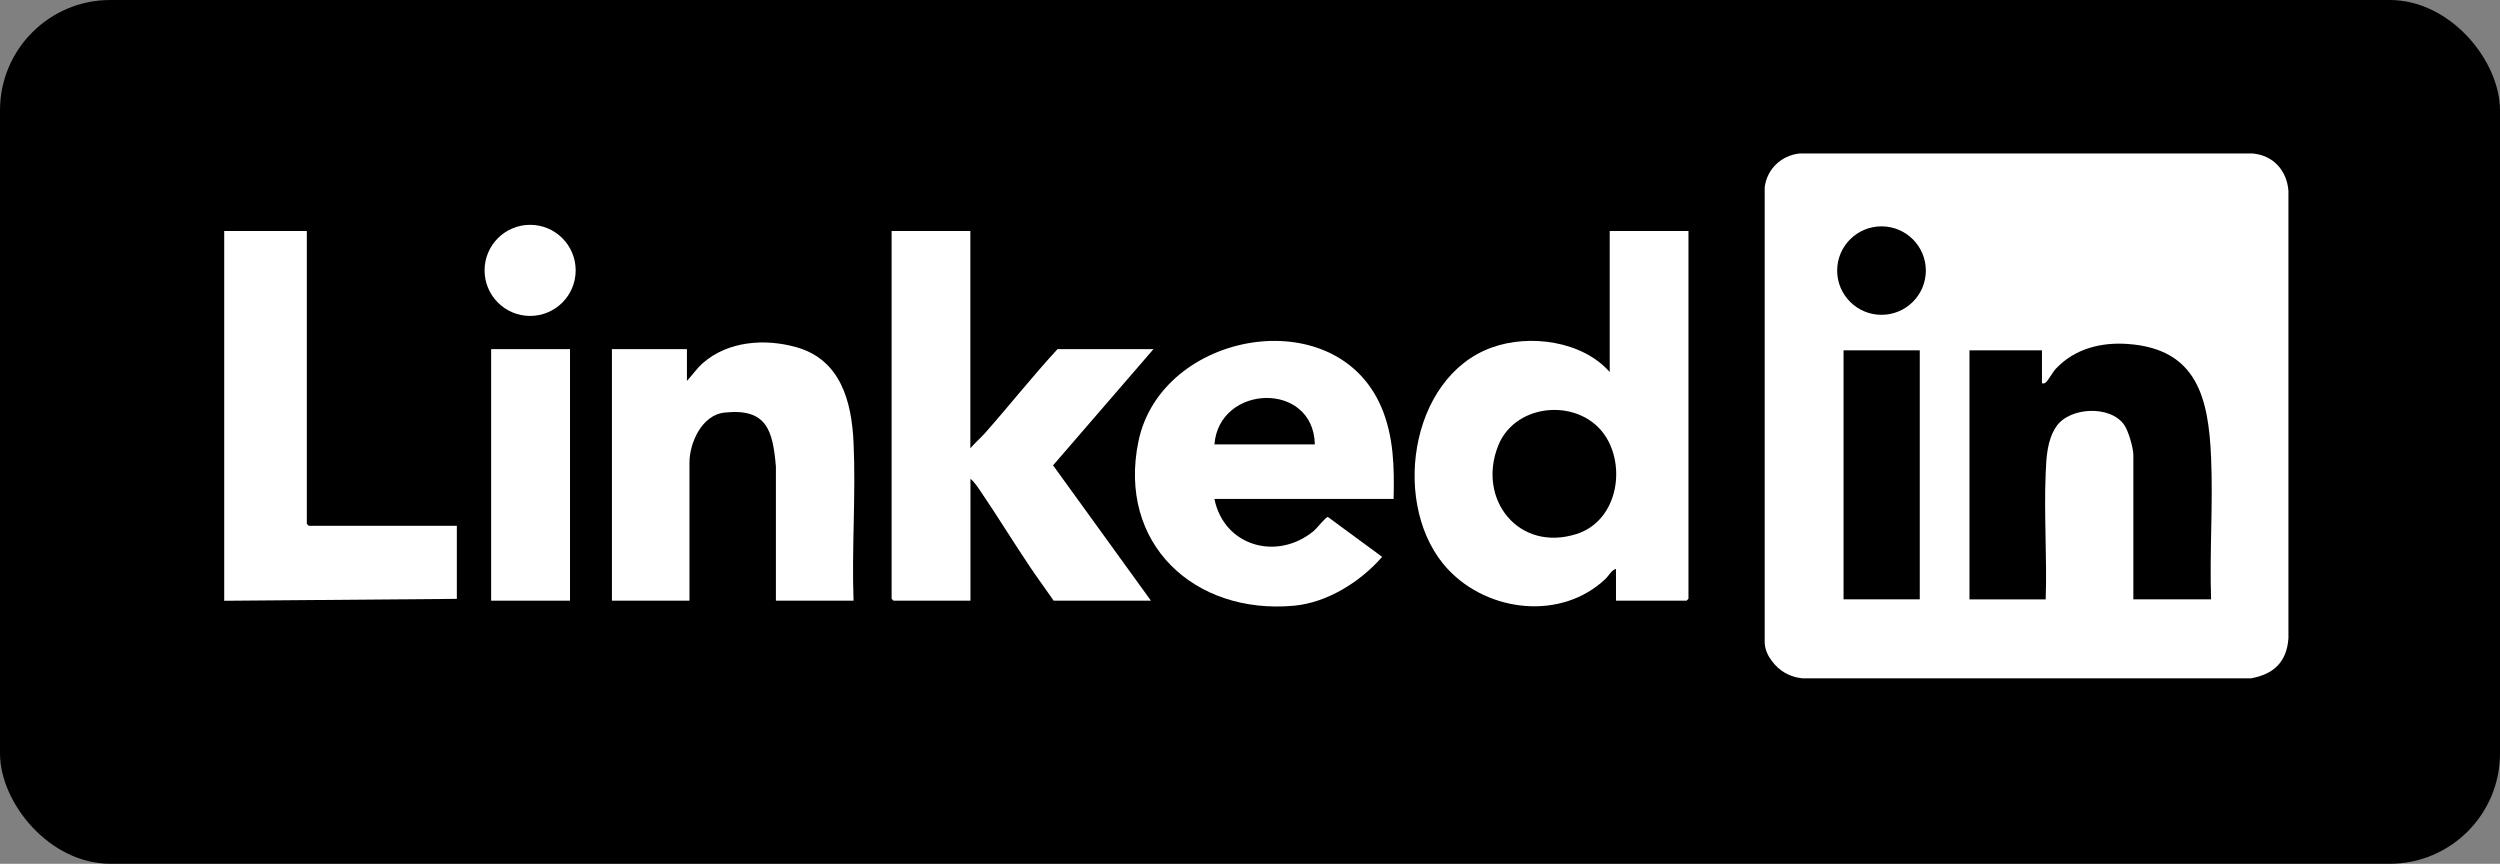 <?xml version="1.0" encoding="UTF-8"?> <svg xmlns="http://www.w3.org/2000/svg" id="Capa_2" data-name="Capa 2" viewBox="0 0 246.97 85.33"><rect x="0" y="0" width="246.97" height="85.33" fill="#808080" stroke="none"/><defs><style> .cls-1 { fill: #fff; } </style></defs><g id="Capa_1-2" data-name="Capa 1"><g><rect y="0" width="246.97" height="85.33" rx="10.9" ry="10.9"></rect><g><path class="cls-1" d="M22.15,22.82h8.16v28.93s.18.19.19.19h14.63v7.22l-22.98.19V22.82Z"></path><g><path class="cls-1" d="M95.86,22.82v21.46c.45-.52.99-.99,1.45-1.5,2.42-2.74,4.68-5.6,7.16-8.29h9.48l-9.92,11.48,9.67,13.37h-9.61c-.79-1.14-1.61-2.25-2.38-3.4-1.63-2.43-3.16-4.93-4.81-7.36-.29-.43-.64-.96-1.03-1.29v12.05h-7.6s-.19-.17-.19-.19V22.82h7.79Z"></path><path class="cls-1" d="M84.31,59.34h-7.66v-13.25c-.31-3.62-.92-5.78-5.09-5.33-2.22.24-3.45,2.97-3.45,4.96v13.62h-7.66v-24.85h7.41v3.14c.54-.58.97-1.23,1.57-1.76,2.49-2.18,6.13-2.45,9.24-1.57,4.37,1.23,5.46,5.34,5.65,9.41.24,5.14-.19,10.47,0,15.63Z"></path><rect class="cls-1" x="48.52" y="34.49" width="7.79" height="24.85"></rect><circle class="cls-1" cx="52.37" cy="26.71" r="4.5"></circle><path class="cls-1" d="M136.44,40.18c-4.53-10.53-21.74-7.47-23.98,3.44-2.07,10.08,5.51,17.11,15.35,16.22,3.31-.3,6.59-2.37,8.73-4.83l-5.36-3.94c-.2-.02-1.11,1.15-1.43,1.41-3.63,2.96-8.84,1.46-9.78-3.19h17.7c.08-3.12.02-6.22-1.23-9.12ZM119.97,43.9c.48-5.97,9.79-6.26,9.92,0h-9.92Z"></path><path class="cls-1" d="M226.07,18.86c-.15-2.03-1.53-3.55-3.58-3.7h-44.71c-1.81.2-3.21,1.52-3.45,3.33v45.07c.06.68.33,1.24.71,1.74.73.99,1.76,1.58,3,1.71h44.33c2.26-.4,3.53-1.63,3.7-3.95V18.86ZM189.65,59.21h-7.53v-24.6h7.53v24.6ZM185.87,31.1c-2.42,0-4.38-1.96-4.38-4.37s1.96-4.37,4.38-4.37,4.38,1.96,4.38,4.37-1.96,4.37-4.38,4.37ZM218.41,59.21h-7.66v-14.24c0-.72-.48-2.38-.9-2.99-1.36-1.97-5.39-1.78-6.71.15-.9,1.31-.99,3.05-1.05,4.59-.18,4.12.14,8.36,0,12.49h-7.53v-24.6h7.16v3.26c.17,0,.24.04.38-.09.27-.23.67-1.02,1-1.36,1.85-1.97,4.45-2.63,7.1-2.44,6.83.48,7.98,5.31,8.23,11.23.2,4.61-.16,9.37,0,14Z"></path><path class="cls-1" d="M159.02,22.82v13.93c-2.71-3.07-7.91-3.77-11.65-2.42-8.23,2.96-10.01,15.89-4.3,21.94,3.98,4.22,11.15,5.04,15.51.94.36-.34.62-.9,1.06-1.01v3.14h6.97s.19-.17.19-.19V22.82h-7.79ZM155.75,52.75c-5.72,1.83-9.87-3.43-7.74-8.74,1.74-4.34,8.27-4.73,10.68-.78,1.95,3.2.97,8.27-2.94,9.52Z"></path></g></g></g></g></svg> 